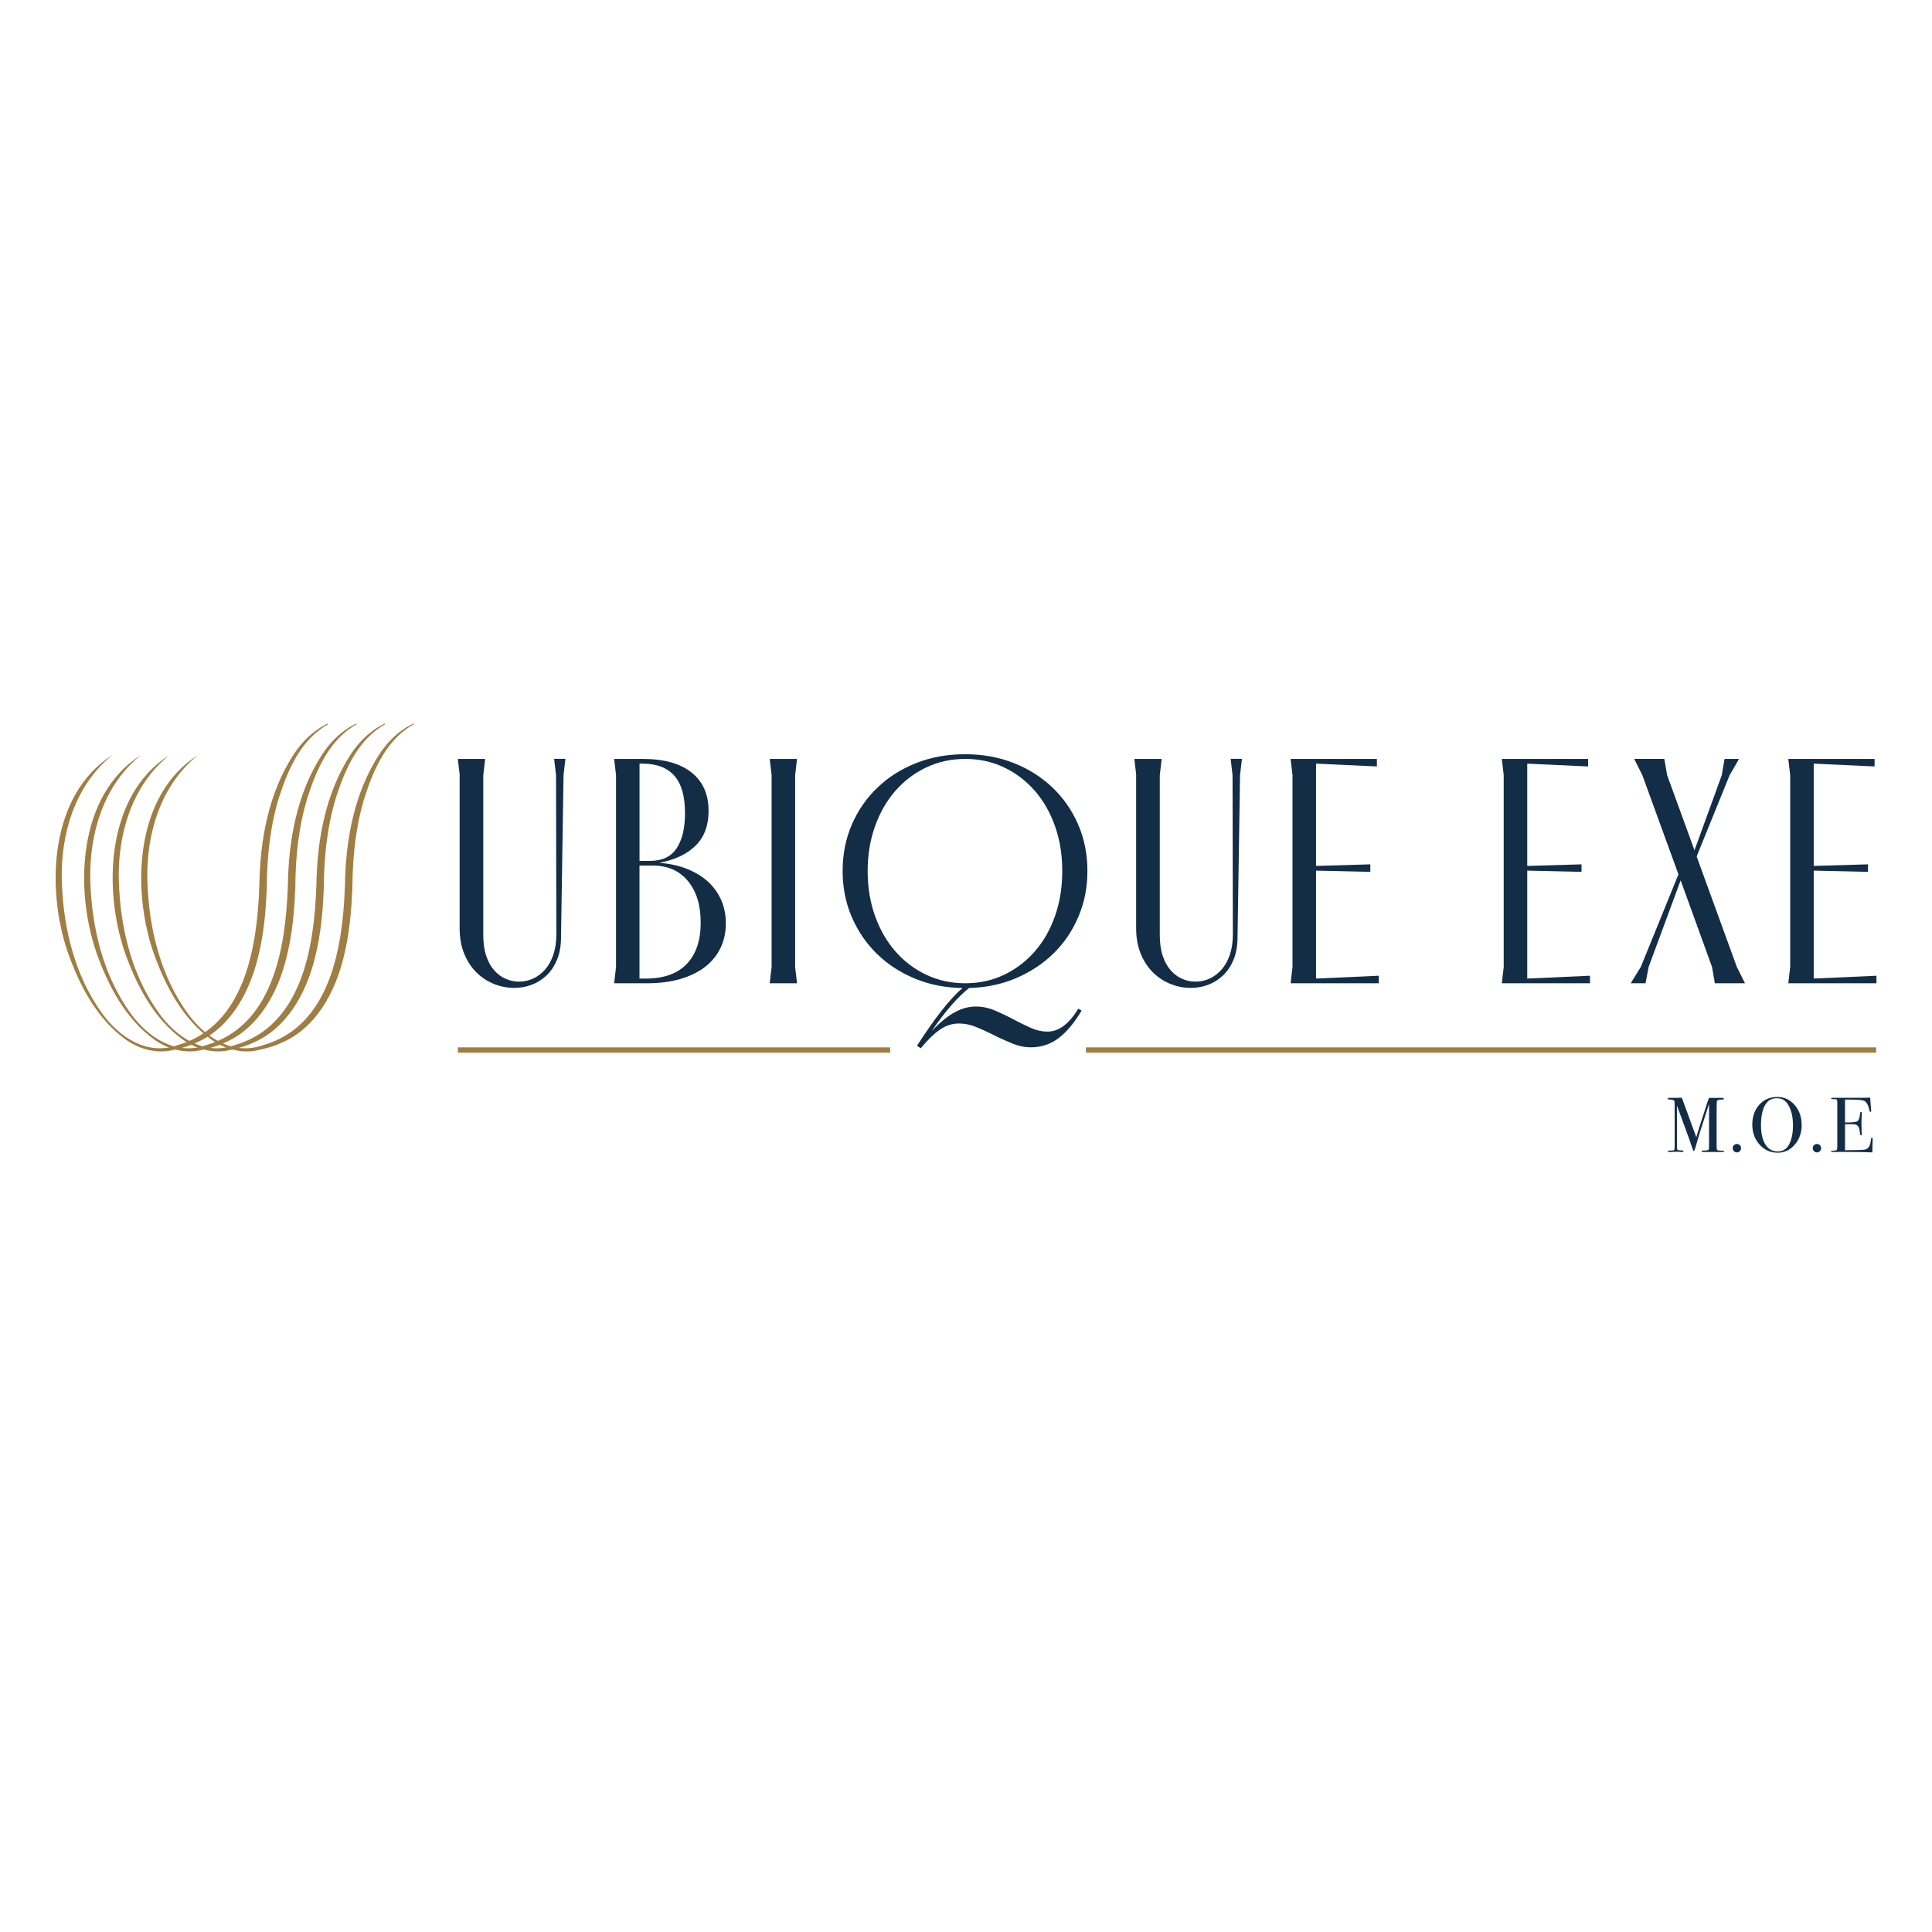 <svg xmlns="http://www.w3.org/2000/svg" id="Layer_1" data-name="Layer 1" viewBox="0 0 500 500"><defs><style>      .cls-1 {        fill: #a07d42;      }      .cls-2 {        fill: #132d47;      }    </style></defs><path class="cls-1" d="M29.01,195.49c-9.65,7.76-13.39,20.55-13.01,32.57,.36,12.02,3.34,24.51,10.53,34.34,4.52,6.15,11.62,10.85,19.39,8.09,17.45-4.93,20.64-25.46,21.19-41.12,0,0,.04-.93,.04-.93,0,0,.93,0,.93,0,0,0-.96,.96-.96,.96,.14-11.87,2.35-24.19,8.95-34.27,2.2-3.32,5.18-6.23,8.81-7.88l.08,.17c-6.97,3.86-10.41,11.63-12.73,18.9-2.31,7.45-3.12,15.3-3.18,23.08v.95s-.96,0-.97,0l.96-.93c-.2,6.18-.75,12.39-2.29,18.44-2.19,8.95-7.16,18.28-16.11,22.04-2.06,.98-4.49,1.57-6.72,2.03-3.93,.66-7.97-.53-11.18-2.75-7.65-5.41-12.18-14.18-15.23-22.82-5.68-16.76-4.56-40.71,11.52-50.9h0Z"></path><path class="cls-1" d="M36.39,195.49c-9.65,7.76-13.39,20.55-13.01,32.57,.36,12.02,3.34,24.51,10.53,34.34,4.52,6.15,11.62,10.85,19.39,8.09,17.45-4.93,20.64-25.46,21.19-41.12,0,0,.04-.93,.04-.93,0,0,.93,0,.93,0,0,0-.96,.96-.96,.96,.14-11.87,2.35-24.19,8.95-34.27,2.2-3.32,5.18-6.23,8.81-7.88l.08,.17c-6.97,3.86-10.41,11.63-12.73,18.9-2.31,7.45-3.12,15.3-3.18,23.08,0,0,0,.95,0,.95-.01,0-.96,0-.97,0l.96-.93c-.2,6.18-.75,12.39-2.29,18.44-2.19,8.95-7.16,18.28-16.11,22.04-2.06,.98-4.49,1.57-6.72,2.03-3.93,.66-7.97-.53-11.18-2.75-7.65-5.41-12.18-14.18-15.23-22.82-5.68-16.76-4.56-40.71,11.52-50.9h0Z"></path><path class="cls-1" d="M43.77,195.49c-9.65,7.76-13.39,20.55-13.01,32.57,.36,12.02,3.34,24.51,10.53,34.34,4.52,6.15,11.62,10.85,19.39,8.09,17.45-4.93,20.64-25.46,21.19-41.12,0,0,.04-.93,.04-.93,0,0,.93,0,.93,0,0,0-.96,.96-.96,.96,.14-11.87,2.35-24.19,8.95-34.27,2.2-3.32,5.18-6.23,8.81-7.88l.08,.17c-6.97,3.86-10.41,11.63-12.73,18.9-2.31,7.45-3.12,15.3-3.18,23.08,0,0,0,.95,0,.95-.01,0-.96,0-.97,0l.96-.93c-.2,6.18-.75,12.39-2.29,18.44-2.19,8.95-7.16,18.28-16.11,22.04-2.06,.98-4.49,1.57-6.72,2.03-3.93,.66-7.97-.53-11.18-2.75-7.65-5.41-12.18-14.18-15.23-22.82-5.68-16.76-4.56-40.71,11.52-50.9h0Z"></path><path class="cls-1" d="M51.16,195.49c-9.65,7.76-13.39,20.55-13.01,32.57,.36,12.02,3.34,24.51,10.53,34.34,4.52,6.15,11.62,10.85,19.39,8.09,17.45-4.93,20.64-25.46,21.19-41.12,0,0,.04-.93,.04-.93,0,0,.93,0,.93,0,0,0-.96,.96-.96,.96,.14-11.87,2.35-24.19,8.95-34.27,2.2-3.32,5.18-6.23,8.81-7.88l.08,.17c-6.97,3.86-10.41,11.63-12.73,18.9-2.31,7.45-3.12,15.3-3.18,23.08v.95s-.96,0-.97,0l.96-.93c-.2,6.18-.75,12.39-2.29,18.44-2.19,8.95-7.16,18.28-16.11,22.04-2.06,.98-4.49,1.57-6.72,2.03-3.93,.66-7.97-.53-11.18-2.75-7.65-5.41-12.18-14.18-15.23-22.82-5.68-16.76-4.56-40.71,11.52-50.9h0Z"></path><rect class="cls-1" x="118.49" y="271.06" width="111.88" height="1.36"></rect><rect class="cls-1" x="281.04" y="271.06" width="204.5" height="1.36"></rect><g><path class="cls-2" d="M118.98,200.63l-.49-4.22h7.07l-.49,4.22v41.33c0,2.11,.26,3.93,.77,5.44,.51,1.52,1.2,2.76,2.07,3.73,.87,.98,1.85,1.71,2.96,2.19,1.11,.49,2.26,.73,3.45,.73,1.3,0,2.53-.27,3.69-.81,1.16-.54,2.19-1.33,3.09-2.36,.89-1.03,1.6-2.3,2.11-3.82,.51-1.52,.77-3.25,.77-5.2l-.08-41.25-.49-4.22h2.92l-.49,4.22-.65,41.9c0,2.22-.34,4.16-1.01,5.81-.68,1.65-1.58,3.02-2.72,4.1-1.14,1.08-2.42,1.9-3.86,2.44-1.44,.54-2.94,.81-4.51,.81-1.73,0-3.44-.32-5.12-.97-1.68-.65-3.2-1.62-4.55-2.92-1.35-1.3-2.44-2.92-3.25-4.87-.81-1.95-1.22-4.19-1.22-6.74v-39.55Z"></path><path class="cls-2" d="M166.4,196.41c5.41,0,9.6,1.16,12.55,3.49,2.95,2.33,4.43,5.66,4.43,9.99,0,3.74-1.11,6.71-3.33,8.93-2.22,2.22-5.36,3.71-9.42,4.47,2.71,.22,5.13,.76,7.27,1.62,2.14,.87,3.94,1.98,5.4,3.33,1.46,1.35,2.58,2.94,3.37,4.75,.78,1.81,1.18,3.8,1.18,5.97,0,2.33-.46,4.45-1.38,6.37-.92,1.92-2.26,3.56-4.02,4.91-1.76,1.35-3.9,2.4-6.41,3.13-2.52,.73-5.37,1.1-8.57,1.1h-8.53l.49-4.22v-49.62l-.49-4.22h7.47Zm1.79,26.39c3.19,0,5.51-1.1,6.94-3.29,1.43-2.19,2.15-5.21,2.15-9.05,0-4.39-.92-7.62-2.76-9.7-1.84-2.08-4.58-3.13-8.2-3.13h-.81v25.17h2.68Zm-1.06,30.45c4.66,0,8.19-1.26,10.6-3.78,2.41-2.52,3.61-6.08,3.61-10.68s-1.1-8.08-3.29-10.76c-2.19-2.68-5.24-4.02-9.14-4.02h-3.41v29.24h1.62Z"></path><path class="cls-2" d="M206.27,196.41l-.49,4.22v49.62l.49,4.22h-7.07l.49-4.22v-49.62l-.49-4.22h7.07Z"></path><path class="cls-2" d="M279.93,261.54c-1.95,3.25-3.97,5.64-6.05,7.19-2.08,1.54-4.45,2.32-7.1,2.32-1.57,0-3.11-.31-4.63-.93-1.52-.62-2.9-1.23-4.14-1.83l-1.46-.73c-1.19-.6-2.52-1.19-3.98-1.79-1.46-.6-2.92-.89-4.38-.89-1.73,0-3.36,.51-4.87,1.54-1.52,1.03-3.2,2.65-5.03,4.87l-.98-.65c2.38-3.68,4.52-6.73,6.42-9.14,1.89-2.41,3.68-4.34,5.36-5.81-4.44-.05-8.55-.87-12.34-2.44-3.79-1.57-7.07-3.71-9.83-6.42-2.76-2.71-4.93-5.89-6.5-9.54-1.57-3.66-2.35-7.62-2.35-11.9s.8-8.34,2.39-12.02c1.6-3.68,3.82-6.87,6.66-9.58,2.84-2.71,6.18-4.82,10.03-6.33,3.84-1.52,8.04-2.27,12.59-2.27s8.74,.76,12.59,2.27c3.84,1.52,7.19,3.63,10.03,6.33,2.84,2.71,5.06,5.9,6.66,9.58,1.6,3.68,2.4,7.69,2.4,12.02s-.77,8.16-2.32,11.82c-1.54,3.65-3.68,6.82-6.41,9.5-2.73,2.68-5.97,4.82-9.7,6.42-3.74,1.6-7.8,2.45-12.18,2.56-1.46,1.14-3,2.64-4.63,4.51-1.62,1.87-3.3,4.07-5.04,6.62,2.16-2.27,4.15-3.9,5.97-4.87,1.81-.97,3.61-1.46,5.4-1.46s3.41,.35,5.03,1.05c1.63,.7,3.06,1.38,4.3,2.03l1.38,.73c1.14,.59,2.38,1.19,3.73,1.79,1.35,.59,2.73,.89,4.14,.89,2.92,0,5.58-1.98,7.96-5.93l.89,.49Zm-55.38-36.14c0,4.22,.64,8.11,1.91,11.65,1.27,3.55,3.03,6.61,5.28,9.18,2.25,2.57,4.91,4.59,8,6.05,3.09,1.46,6.44,2.19,10.07,2.19s6.97-.73,10.03-2.19c3.06-1.46,5.71-3.48,7.96-6.05,2.25-2.57,3.99-5.63,5.24-9.18,1.25-3.55,1.87-7.43,1.87-11.65s-.62-8.03-1.87-11.57c-1.25-3.55-2.99-6.6-5.24-9.18-2.25-2.57-4.9-4.59-7.96-6.05-3.06-1.46-6.4-2.19-10.03-2.19s-6.98,.73-10.07,2.19c-3.09,1.46-5.75,3.48-8,6.05-2.25,2.57-4.01,5.63-5.28,9.18-1.27,3.55-1.91,7.4-1.91,11.57Z"></path><path class="cls-2" d="M294.06,200.63l-.49-4.22h7.07l-.49,4.22v41.33c0,2.11,.26,3.93,.77,5.44,.51,1.52,1.2,2.76,2.07,3.73,.87,.98,1.85,1.71,2.96,2.19,1.11,.49,2.26,.73,3.45,.73,1.3,0,2.53-.27,3.69-.81,1.16-.54,2.19-1.33,3.09-2.36,.89-1.03,1.6-2.3,2.11-3.82,.51-1.52,.77-3.25,.77-5.2l-.08-41.25-.49-4.22h2.92l-.49,4.22-.65,41.9c0,2.22-.34,4.16-1.01,5.81-.68,1.65-1.58,3.02-2.72,4.1-1.14,1.08-2.42,1.9-3.86,2.44-1.44,.54-2.94,.81-4.51,.81-1.73,0-3.44-.32-5.12-.97-1.68-.65-3.2-1.62-4.55-2.92-1.35-1.3-2.44-2.92-3.25-4.87-.81-1.95-1.22-4.19-1.22-6.74v-39.55Z"></path><path class="cls-2" d="M356.34,196.41v1.95l-15.75-.73v26.47l14.05-.41v1.95l-14.05-.33v27.94l16.24-.73v1.95h-22.82l.49-4.22v-49.62l-.49-4.22h22.33Z"></path><path class="cls-2" d="M411,196.41v1.95l-15.75-.73v26.47l14.05-.41v1.95l-14.05-.33v27.94l16.24-.73v1.95h-22.82l.49-4.22v-49.62l-.49-4.22h22.33Z"></path><path class="cls-2" d="M430.73,196.41l.73,4.22,7.07,19.41,7.06-19.41,.73-4.22h3.74l-2.44,4.22-8.53,21.03,10.4,28.58,2.11,4.22h-7.8l-.73-4.22-8.12-22.41-8.28,22.41-.81,4.22h-3.82l2.6-4.22,9.74-23.96-9.34-25.66-2.11-4.22h7.8Z"></path><path class="cls-2" d="M485.14,196.41v1.95l-15.75-.73v26.47l14.05-.41v1.95l-14.05-.33v27.94l16.24-.73v1.95h-22.82l.49-4.22v-49.62l-.49-4.22h22.33Z"></path></g><g><path class="cls-2" d="M446.23,297.96c0,.11-.14,.17-.42,.17h-5.02c-.28,0-.42-.06-.42-.18,0-.13,.19-.2,.58-.2,.68,0,1.1-.07,1.25-.22,.07-.07,.1-.52,.1-1.35v-10.45s-.08,.25-.24,.7c-.54,1.62-1.32,4.07-2.35,7.33l-.93,3.21c-.19,.63-.32,.95-.4,.95-.09,0-.19-.16-.3-.48-.39-1.22-1.48-4.27-3.29-9.15l-.8-2.15v7.59c0,2.46,.02,3.7,.06,3.73,.09,.17,.42,.26,.97,.26,.44,0,.67,.07,.67,.2,0,.15-.14,.22-.42,.22-.18,0-.34-.01-.48-.04-.19-.03-.36-.04-.5-.04l-2.32,.08c-.24,0-.36-.06-.36-.18,0-.13,.38-.21,1.15-.22,.32,0,.51-.05,.56-.16s.08-.46,.08-1.05v-9.66c0-1.12-.01-1.72-.04-1.81-.05-.19-.17-.32-.34-.38-.18-.07-.55-.12-1.13-.16-.21-.01-.32-.07-.32-.18,0-.15,.2-.22,.59-.22h1.41c.8,0,1.36,0,1.69-.02,.07,.18,.46,1.23,1.17,3.17,.31,.81,1.16,3.16,2.57,7.05,.25-.87,.51-1.73,.78-2.58l2.15-6.65c.13-.38,.25-.7,.35-.95l2.99-.02c.44,0,.69,.02,.76,.06s.1,.1,.1,.18c0,.13-.11,.2-.34,.2-.38,0-.63,.01-.77,.04-.32,.05-.54,.16-.66,.32-.07,.09-.1,.88-.1,2.36v9.39c0,.54,.05,.86,.16,.95,.17,.12,.61,.18,1.31,.18h.12c.27,0,.4,.06,.4,.17Z"></path><path class="cls-2" d="M450.58,297.16c0,.3-.1,.55-.31,.76-.21,.21-.46,.32-.76,.32-.31,0-.57-.11-.78-.32-.21-.21-.31-.47-.31-.78s.1-.55,.31-.76c.21-.21,.47-.32,.78-.32s.55,.1,.76,.32c.21,.21,.31,.47,.31,.78Z"></path><path class="cls-2" d="M466.27,291.18c0,2-.6,3.69-1.8,5.07-1.2,1.38-2.67,2.07-4.42,2.07-1.85,0-3.41-.7-4.67-2.1-1.26-1.4-1.89-3.13-1.89-5.19s.61-3.81,1.82-5.14c1.21-1.34,2.77-2,4.66-2,1.79,0,3.28,.7,4.49,2.09,1.21,1.4,1.81,3.13,1.81,5.2Zm-2.25,.1c0-2.46-.5-4.38-1.51-5.76-.63-.86-1.51-1.29-2.64-1.29s-1.91,.33-2.5,.99c-1.09,1.21-1.63,3.18-1.63,5.92,0,2.17,.38,3.85,1.14,5.05,.76,1.2,1.82,1.8,3.19,1.8,1.28,0,2.24-.57,2.88-1.7,.71-1.25,1.07-2.92,1.07-5.01Z"></path><path class="cls-2" d="M471.3,297.16c0,.3-.1,.55-.31,.76-.21,.21-.46,.32-.76,.32-.31,0-.57-.11-.78-.32-.21-.21-.31-.47-.31-.78s.1-.55,.31-.76c.21-.21,.47-.32,.78-.32s.55,.1,.76,.32c.21,.21,.31,.47,.31,.78Z"></path><path class="cls-2" d="M484.65,294.85c0,.05-.01,.38-.04,.99-.03,.6-.04,1.18-.04,1.73v.67c-1.32-.08-3.92-.12-7.81-.12h-2.52c-.26,0-.38-.05-.38-.16,0-.07,.04-.11,.12-.13,.04,0,.3-.02,.77-.05,.35-.03,.56-.1,.63-.22s.11-.44,.11-.95v-11.35c0-.39-.06-.62-.17-.7-.11-.07-.48-.11-1.1-.11-.22,0-.32-.06-.32-.17s.15-.17,.44-.17h8.54c.4,0,.77-.03,1.11-.08,.03,.58,.09,1.38,.18,2.4l.08,.87c.01,.07,.02,.15,.02,.26,0,.13-.06,.2-.18,.2-.15,0-.25-.17-.32-.51-.25-1.22-.67-1.99-1.25-2.31-.43-.24-1.56-.36-3.38-.36h-1.65v5.92h.48c1.5,0,2.42-.11,2.75-.34,.33-.23,.55-.89,.67-1.99,.03-.28,.1-.42,.22-.42,.15,0,.22,.12,.22,.36s-.01,.6-.04,1.07-.04,.82-.04,1.07c0,1.44,.02,2.42,.06,2.96,.01,.13,.02,.25,.02,.34,0,.17-.07,.26-.22,.26-.09,0-.16-.06-.19-.17-.03-.11-.09-.49-.17-1.12-.11-.79-.43-1.28-.98-1.47-.24-.08-.87-.12-1.88-.12h-.9v6.75c2.95,0,4.68-.06,5.19-.18,.89-.2,1.39-1.05,1.51-2.55,.03-.33,.11-.5,.26-.5,.13,0,.2,.14,.2,.42Z"></path></g></svg>